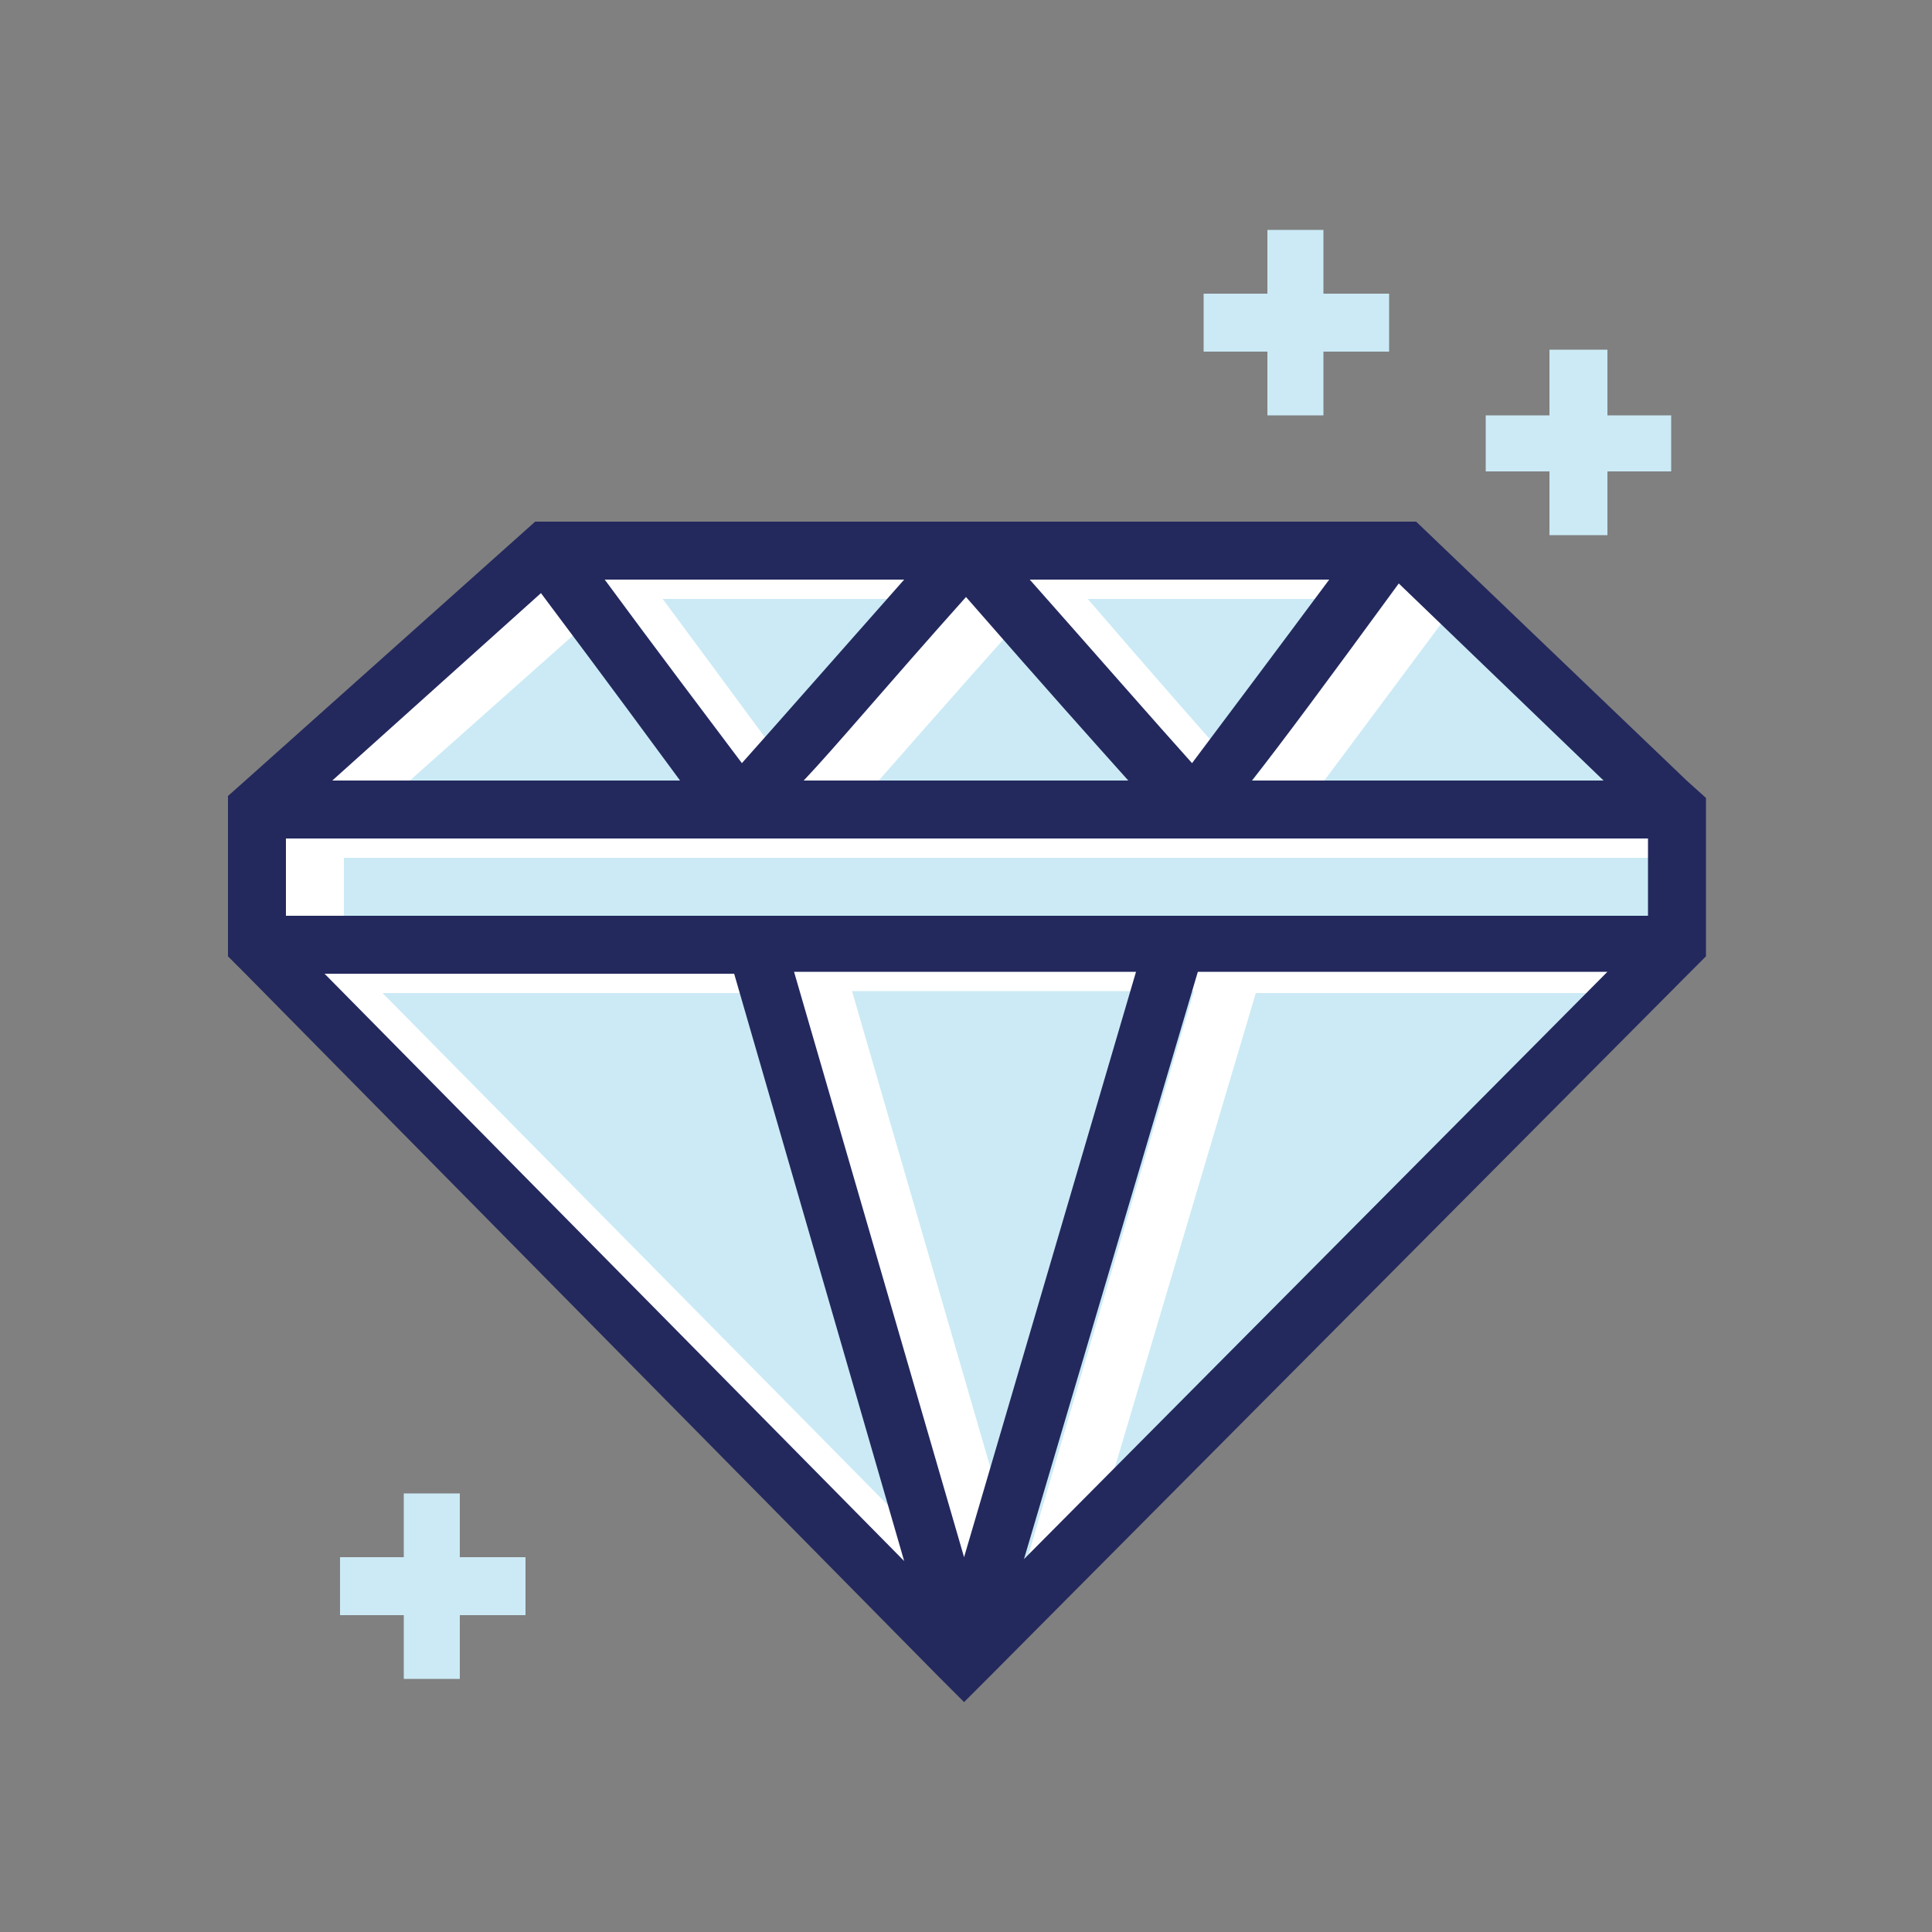 <?xml version="1.0" encoding="utf-8"?>
<!-- Generator: Adobe Illustrator 22.1.0, SVG Export Plug-In . SVG Version: 6.00 Build 0)  -->
<svg version="1.1" id="Capa_1" xmlns="http://www.w3.org/2000/svg" xmlns:xlink="http://www.w3.org/1999/xlink" x="0px" y="0px"
	 viewBox="0 0 100 100" style="enable-background:new 0 0 100 100;" xml:space="preserve">
<rect x="0" y="0" width="100" height="100" fill="#808080" stroke="none"/>
<style type="text/css">
	.st0{fill:#CBEAF5;}
	.st1{fill:#1484C7;}
	.st2{fill:#FFFFFF;}
	.st3{fill:#23295D;}
</style>
<g>
	<polygon class="st0" points="72.8,28.5 28.2,28.5 13.2,41.9 13.2,48.9 49.9,86 86.8,48.9 86.8,41.9 	"/>
	<path class="st2" d="M65.9,48.4H40.1H17.8v-4h23.3c0.1,0,0.1,0,0.2,0c0.1,0,0.1,0,0.2,0h23.2c0.1,0,0.1,0,0.2,0c0.1,0,0.1,0,0.2,0
		h21.8v-2.5l-14-13.4H28.2l-15,13.4v7L49.9,86l6.9-7L65,51.4h19.3l2.5-2.5v-0.5H65.9z M75.4,31.2L86,41.4H67.8
		C69.3,39.4,71.6,36.3,75.4,31.2z M71.8,31c-2.6,3.5-5.6,7.5-7.1,9.6c-1.8-2-5.3-6-8.4-9.6H71.8z M61.4,41.4H44.6
		c1.6-1.8,4.2-4.8,8.4-9.5C57.1,36.6,59.7,39.5,61.4,41.4z M49.8,31c-3.1,3.5-6.7,7.6-8.4,9.6c-1.5-2-4.5-6.1-7.1-9.6H49.8z
		 M31,31.7c3.6,4.8,5.8,7.8,7.2,9.6h-18L31,31.7z M19.8,51.4H41l8.8,30.4L19.8,51.4z M52.9,81.6l-8.8-30.3h17.7L52.9,81.6z"/>
	<g>
		<g>
			<path class="st3" d="M87.3,40.4L73.3,27H27.7l-15,13.4l-0.9,0.8v8.3l0.9,0.9l35.9,36.4l1.3,1.3l1.3-1.3l36.2-36.4l0.9-0.9v-8.2
				L87.3,40.4z M83,40.4H64.8c1.5-1.9,3.8-5,7.6-10.2L83,40.4z M68.8,30c-2.6,3.5-5.6,7.5-7.1,9.5c-1.8-2-5.3-6-8.4-9.5H68.8z
				 M58.4,40.4H41.6c1.7-1.8,4.2-4.8,8.4-9.5C54.1,35.6,56.7,38.5,58.4,40.4z M46.8,30c-3.1,3.5-6.7,7.6-8.4,9.5
				c-1.5-2-4.6-6.1-7.1-9.5H46.8z M28,30.7c3.6,4.8,5.8,7.8,7.2,9.7h-18L28,30.7z M16.8,50.4H38l8.8,30.4L16.8,50.4z M49.9,80.6
				l-8.8-30.3h17.7L49.9,80.6z M53,80.7l9-30.4h21.2L53,80.7z M85.2,47.4H14.8v-4h70.5V47.4z"/>
		</g>
	</g>
	<polygon class="st0" points="71.9,15.2 71.9,18.2 68.5,18.2 68.5,21.5 65.6,21.5 65.6,18.2 62.3,18.2 62.3,15.2 65.6,15.2 
		65.6,11.9 68.5,11.9 68.5,15.2 	"/>
	<polygon class="st0" points="86.5,21.5 86.5,24.4 83.2,24.4 83.2,27.7 80.2,27.7 80.2,24.4 76.9,24.4 76.9,21.5 80.2,21.5 
		80.2,18.1 83.2,18.1 83.2,21.5 	"/>
	<polygon class="st0" points="27.2,80.6 27.2,83.6 23.8,83.6 23.8,86.9 20.9,86.9 20.9,83.6 17.6,83.6 17.6,80.6 20.9,80.6 
		20.9,77.3 23.8,77.3 23.8,80.6 	"/>
</g>
</svg>
